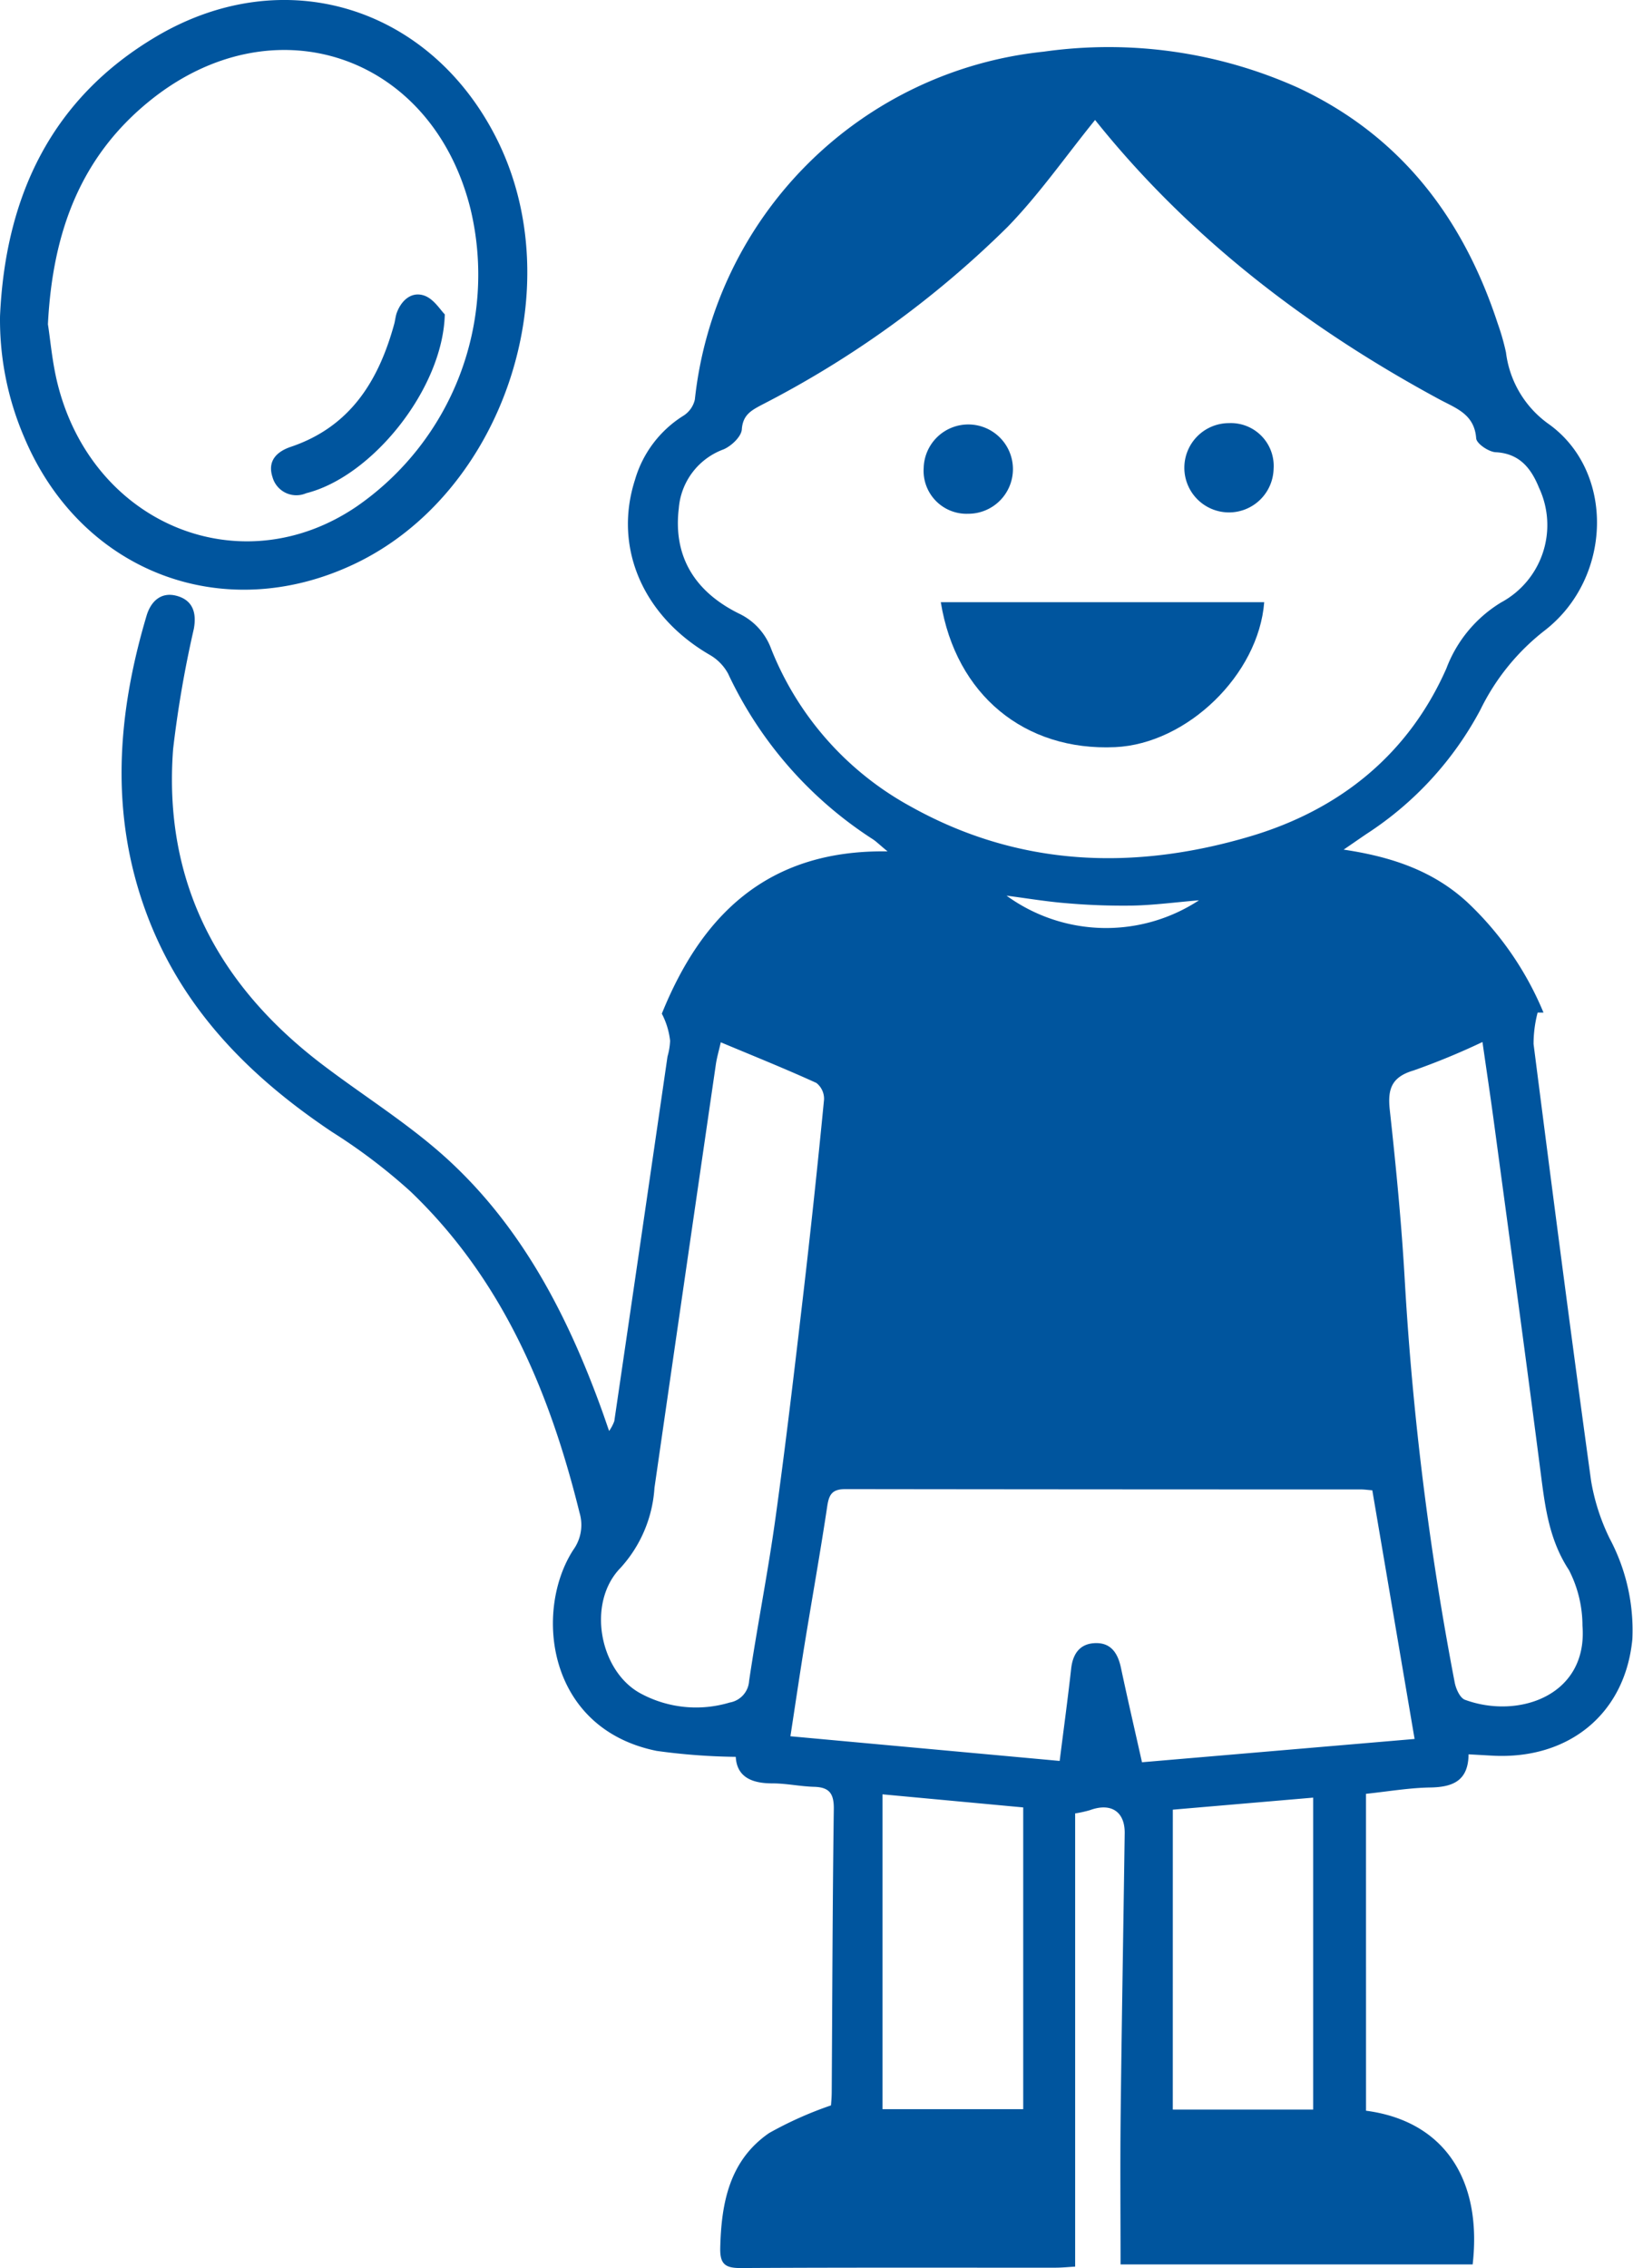 <svg xmlns="http://www.w3.org/2000/svg" width="125.826" height="174.7" viewBox="0 0 125.826 174.7"><g transform="translate(31.885 -1215.86)"><path d="M94.235,1386.635c5.926.778,8.97,5.2,8.217,11.838H75.321c0-3.814-.035-7.611.007-11.408.081-7.267.211-14.533.312-21.8.023-1.676-1.059-2.376-2.677-1.782a8.994,8.994,0,0,1-1.141.252v34.908c-.494.028-.989.081-1.484.082-8.093.005-16.185-.019-24.278.028-1.2.007-1.613-.3-1.584-1.548.081-3.479.711-6.746,3.769-8.852a28.717,28.717,0,0,1,4.765-2.129c.007-.114.053-.566.056-1.019.047-7.268.061-14.536.16-21.8.016-1.191-.333-1.687-1.516-1.719-1.078-.029-2.153-.268-3.229-.265-1.611,0-2.726-.515-2.81-2.044a48.02,48.02,0,0,1-6.1-.459c-8.488-1.725-9.451-10.808-6.415-15.488a3.275,3.275,0,0,0,.48-2.852c-2.306-9.338-5.946-17.985-13.042-24.765a43.838,43.838,0,0,0-6.011-4.558c-6.4-4.276-11.614-9.533-14.336-16.9-2.815-7.619-2.241-15.257.026-22.876.323-1.086,1.1-1.857,2.311-1.533,1.251.334,1.563,1.31,1.328,2.56a85.574,85.574,0,0,0-1.593,9.243c-.773,10.207,3.448,18.167,11.458,24.272,3.271,2.493,6.822,4.673,9.825,7.451,5.67,5.247,9.137,11.978,11.741,19.172.173.477.335.958.57,1.633a3.211,3.211,0,0,0,.4-.76q2.063-14.04,4.1-28.083a5.2,5.2,0,0,0,.2-1.211,5.886,5.886,0,0,0-.638-2.09c3.043-7.521,8.084-12.646,17.393-12.5-.649-.537-.881-.772-1.152-.947a30.6,30.6,0,0,1-11.136-12.746,3.707,3.707,0,0,0-1.437-1.458c-5.146-3-7.411-8.271-5.734-13.476a8.656,8.656,0,0,1,3.734-4.934,1.993,1.993,0,0,0,.877-1.245,30.172,30.172,0,0,1,26.883-26.795,35.625,35.625,0,0,1,19.583,2.772c7.9,3.689,12.731,10.031,15.4,18.179a17.862,17.862,0,0,1,.633,2.219,7.951,7.951,0,0,0,3.339,5.547c5.063,3.678,4.836,11.827-.33,15.848a17.364,17.364,0,0,0-4.977,6.119,25.857,25.857,0,0,1-8.792,9.581c-.5.341-1,.687-1.747,1.2,3.723.553,6.948,1.647,9.588,4.109a24.618,24.618,0,0,1,5.809,8.443l-.452,0a9.572,9.572,0,0,0-.313,2.42c1.434,11.223,2.889,22.443,4.433,33.652a16.148,16.148,0,0,0,1.441,4.459,15,15,0,0,1,1.738,7.734c-.551,5.766-4.925,9.313-10.841,8.969l-1.779-.1c-.02,2.043-1.213,2.526-2.954,2.555-1.634.027-3.263.31-4.949.487ZM73.358,1233.294c-2.276,2.808-4.31,5.739-6.765,8.261a76.717,76.717,0,0,1-18.954,13.7c-.779.42-1.424.762-1.5,1.874-.039.557-.81,1.287-1.417,1.541a5.28,5.28,0,0,0-3.44,4.542c-.426,3.566,1.094,6.348,4.632,8.1a4.846,4.846,0,0,1,2.49,2.731,23.864,23.864,0,0,0,10.747,12.133c8.345,4.662,17.206,4.952,26.157,2.3,6.861-2.035,12.179-6.277,15.118-12.933a10.116,10.116,0,0,1,4.221-5.088,6.769,6.769,0,0,0,2.92-8.825c-.6-1.477-1.482-2.649-3.344-2.744-.54-.028-1.47-.66-1.5-1.068-.136-1.874-1.563-2.316-2.849-3.011C89.622,1249.269,80.543,1242.279,73.358,1233.294Zm3.614,126.5L97.977,1358l-3.258-19.153c-.372-.029-.623-.067-.874-.067q-19.858,0-39.717-.025c-1.028,0-1.271.406-1.409,1.328-.533,3.556-1.169,7.1-1.746,10.645-.375,2.308-.714,4.621-1.09,7.064l20.747,1.9c.318-2.528.631-4.819.886-7.117.135-1.208.737-1.963,1.948-1.958,1.155,0,1.658.824,1.885,1.891C75.86,1354.911,76.414,1357.3,76.972,1359.793Zm-32.454-55.454c-.157.692-.305,1.185-.378,1.689q-2.378,16.316-4.733,32.634a10.093,10.093,0,0,1-2.619,6.163c-2.625,2.693-1.61,7.965,1.55,9.667a8.988,8.988,0,0,0,6.868.7,1.8,1.8,0,0,0,1.494-1.667c.618-4.164,1.442-8.3,2.022-12.466.793-5.7,1.463-11.416,2.131-17.132q.885-7.581,1.621-15.18a1.55,1.55,0,0,0-.591-1.28C49.51,1306.386,47.084,1305.412,44.518,1304.338Zm58.688-.023a54.674,54.674,0,0,1-5.309,2.191c-1.689.5-2.009,1.421-1.831,3.042.482,4.4.912,8.805,1.16,13.22a236.5,236.5,0,0,0,3.842,30.88c.093.489.407,1.19.788,1.331,4.112,1.516,9.486-.311,9.056-5.711a9.381,9.381,0,0,0-1.039-4.276c-1.49-2.268-1.823-4.718-2.151-7.272-1.168-9.071-2.407-18.133-3.628-27.2C103.822,1308.5,103.518,1306.487,103.207,1304.315Zm-46.229,57.948v24.25H67.821v-23.242Zm22.369,24.282H90.163v-24.028l-10.815.927Zm2.017-93.147c-1.85.156-3.482.374-5.117.409a50.53,50.53,0,0,1-5.085-.184c-1.547-.123-3.083-.383-4.624-.582A13.052,13.052,0,0,0,81.364,1293.4Z" transform="translate(-20.865 -8.193)" fill="#00559e"/><path d="M-31.883,1240.21c.41-9.2,3.938-16.768,12.088-21.565,9.8-5.766,21.005-2.307,26.145,7.833,5.84,11.521.545,27.4-10.95,32.834-10.132,4.791-21.062.584-25.418-9.766A22.873,22.873,0,0,1-31.883,1240.21Zm3.69.626c.188,1.187.33,2.941.754,4.624,2.73,10.831,14.133,15.47,23.038,9.412a21.706,21.706,0,0,0,8.776-22.889c-2.953-11.93-15.2-16.077-24.738-8.343C-25.632,1227.91-27.831,1233.659-28.193,1240.836Z" transform="translate(0)" fill="#00559e"/><path d="M202.167,1365.624h24.92c-.432,5.588-5.948,10.914-11.486,11.166C208.631,1377.108,203.328,1372.769,202.167,1365.624Z" transform="translate(-161.562 -103.38)" fill="#00559e"/><path d="M197.911,1324.53a3.439,3.439,0,1,1,3.429,3.535A3.31,3.31,0,0,1,197.911,1324.53Z" transform="translate(-158.624 -72.632)" fill="#00559e"/><path d="M269.632,1324.622a3.439,3.439,0,1,1-3.443-3.532A3.3,3.3,0,0,1,269.632,1324.622Z" transform="translate(-203.384 -72.638)" fill="#00559e"/><path d="M48.927,1290.632c-.141,5.728-5.6,12.505-10.676,13.776a1.907,1.907,0,0,1-2.6-1.244c-.415-1.274.365-1.974,1.416-2.329,4.582-1.547,6.761-5.085,7.963-9.459.081-.3.1-.613.211-.9.377-.981,1.172-1.632,2.133-1.279C48.095,1289.464,48.6,1290.313,48.927,1290.632Z" transform="translate(-46.54 -50.558)" fill="#00559e"/></g></svg>